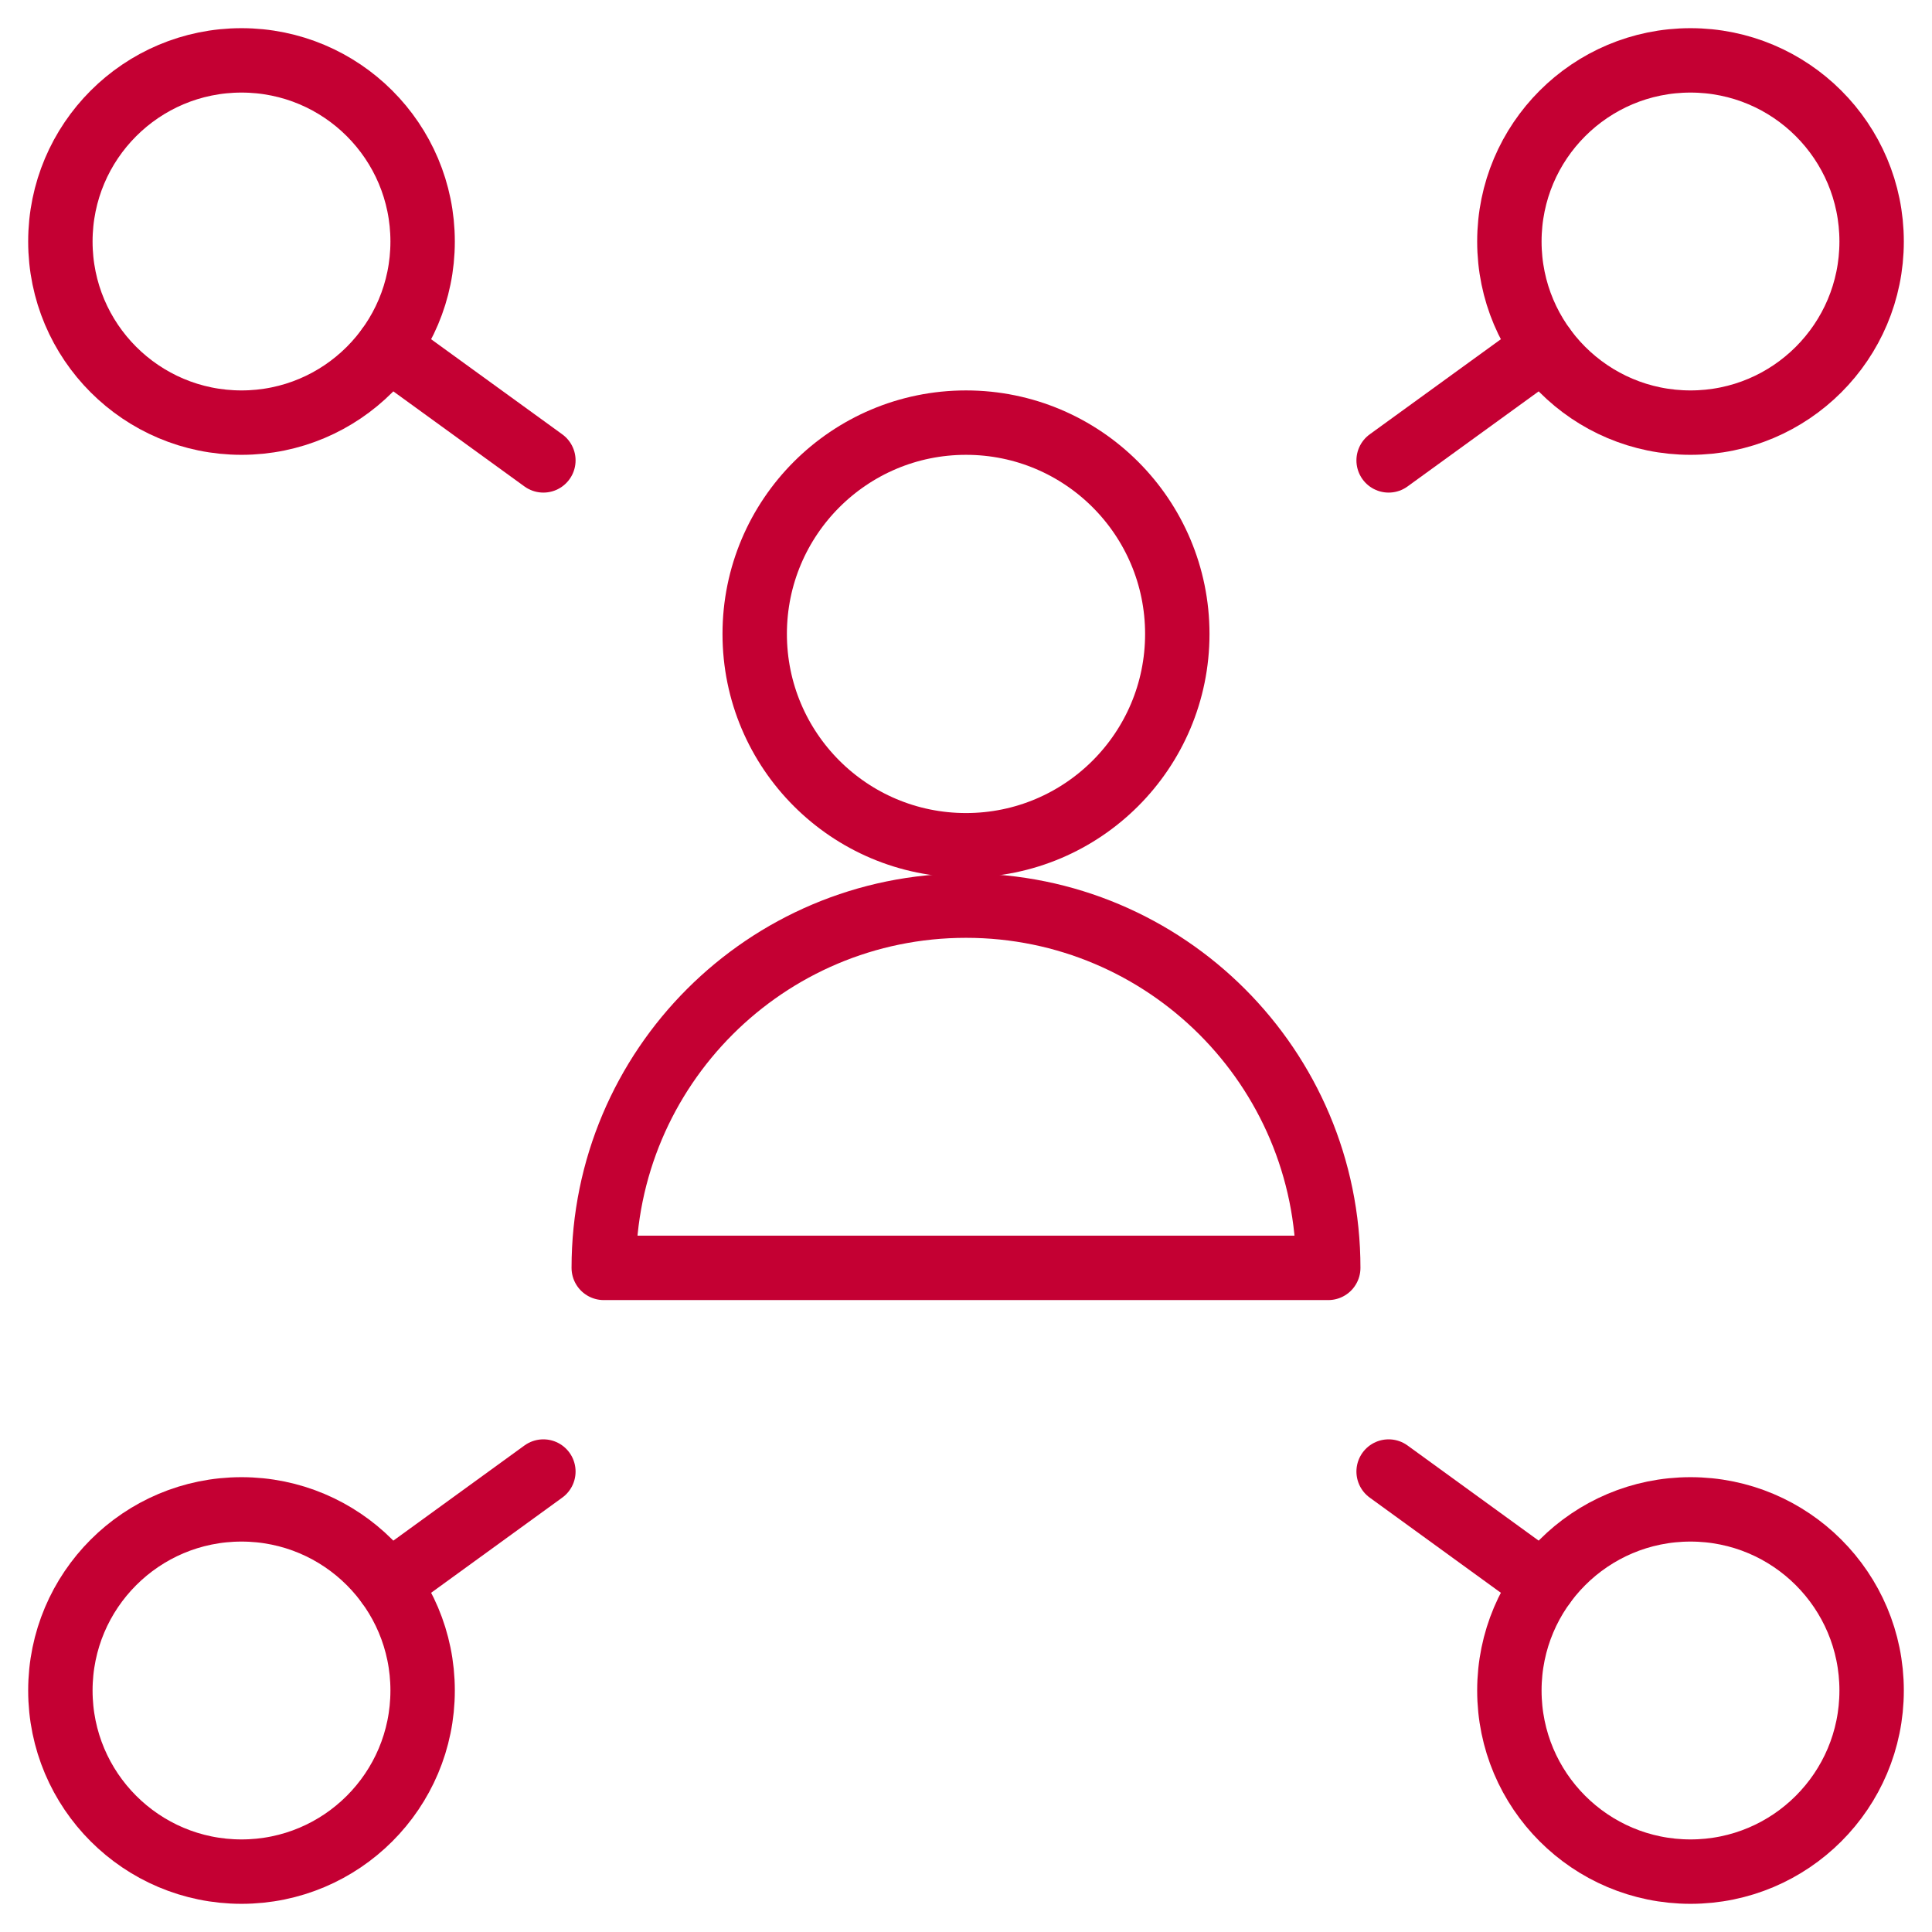 <?xml version="1.0" encoding="UTF-8"?> <svg xmlns="http://www.w3.org/2000/svg" width="60" height="60" viewBox="0 0 60 60" fill="none"><path fill-rule="evenodd" clip-rule="evenodd" d="M7.5 13.125C10.607 13.125 13.125 10.607 13.125 7.5C13.125 4.393 10.607 1.875 7.5 1.875C4.393 1.875 1.875 4.393 1.875 7.5C1.875 10.607 4.393 13.125 7.5 13.125Z" stroke="#C40033" stroke-width="2" stroke-linecap="round" stroke-linejoin="round"></path><path d="M12.055 10.803L16.875 14.298" stroke="#C40033" stroke-width="2" stroke-linecap="round" stroke-linejoin="round"></path><path fill-rule="evenodd" clip-rule="evenodd" d="M7.5 58.125C10.607 58.125 13.125 55.607 13.125 52.5C13.125 49.393 10.607 46.875 7.5 46.875C4.393 46.875 1.875 49.393 1.875 52.5C1.875 55.607 4.393 58.125 7.5 58.125Z" stroke="#C40033" stroke-width="2" stroke-linecap="round" stroke-linejoin="round"></path><path d="M12.055 49.198L16.875 45.7" stroke="#C40033" stroke-width="2" stroke-linecap="round" stroke-linejoin="round"></path><path fill-rule="evenodd" clip-rule="evenodd" d="M52.5 13.125C55.607 13.125 58.125 10.607 58.125 7.5C58.125 4.393 55.607 1.875 52.5 1.875C49.393 1.875 46.875 4.393 46.875 7.5C46.875 10.607 49.393 13.125 52.5 13.125Z" stroke="#C40033" stroke-width="2" stroke-linecap="round" stroke-linejoin="round"></path><path d="M47.945 10.803L43.125 14.298" stroke="#C40033" stroke-width="2" stroke-linecap="round" stroke-linejoin="round"></path><path fill-rule="evenodd" clip-rule="evenodd" d="M52.5 58.125C55.607 58.125 58.125 55.607 58.125 52.5C58.125 49.393 55.607 46.875 52.5 46.875C49.393 46.875 46.875 49.393 46.875 52.5C46.875 55.607 49.393 58.125 52.5 58.125Z" stroke="#C40033" stroke-width="2" stroke-linecap="round" stroke-linejoin="round"></path><path d="M47.945 49.198L43.125 45.7" stroke="#C40033" stroke-width="2" stroke-linecap="round" stroke-linejoin="round"></path><path fill-rule="evenodd" clip-rule="evenodd" d="M30 26.25C33.624 26.25 36.562 23.312 36.562 19.688C36.562 16.063 33.624 13.125 30 13.125C26.376 13.125 23.438 16.063 23.438 19.688C23.438 23.312 26.376 26.25 30 26.25Z" stroke="#C40033" stroke-width="2" stroke-linecap="round" stroke-linejoin="round"></path><path fill-rule="evenodd" clip-rule="evenodd" d="M18.75 39.375C18.75 33.162 23.787 28.125 30 28.125C36.213 28.125 41.25 33.162 41.25 39.375H18.75Z" stroke="#C40033" stroke-width="2" stroke-linecap="round" stroke-linejoin="round"></path></svg> 